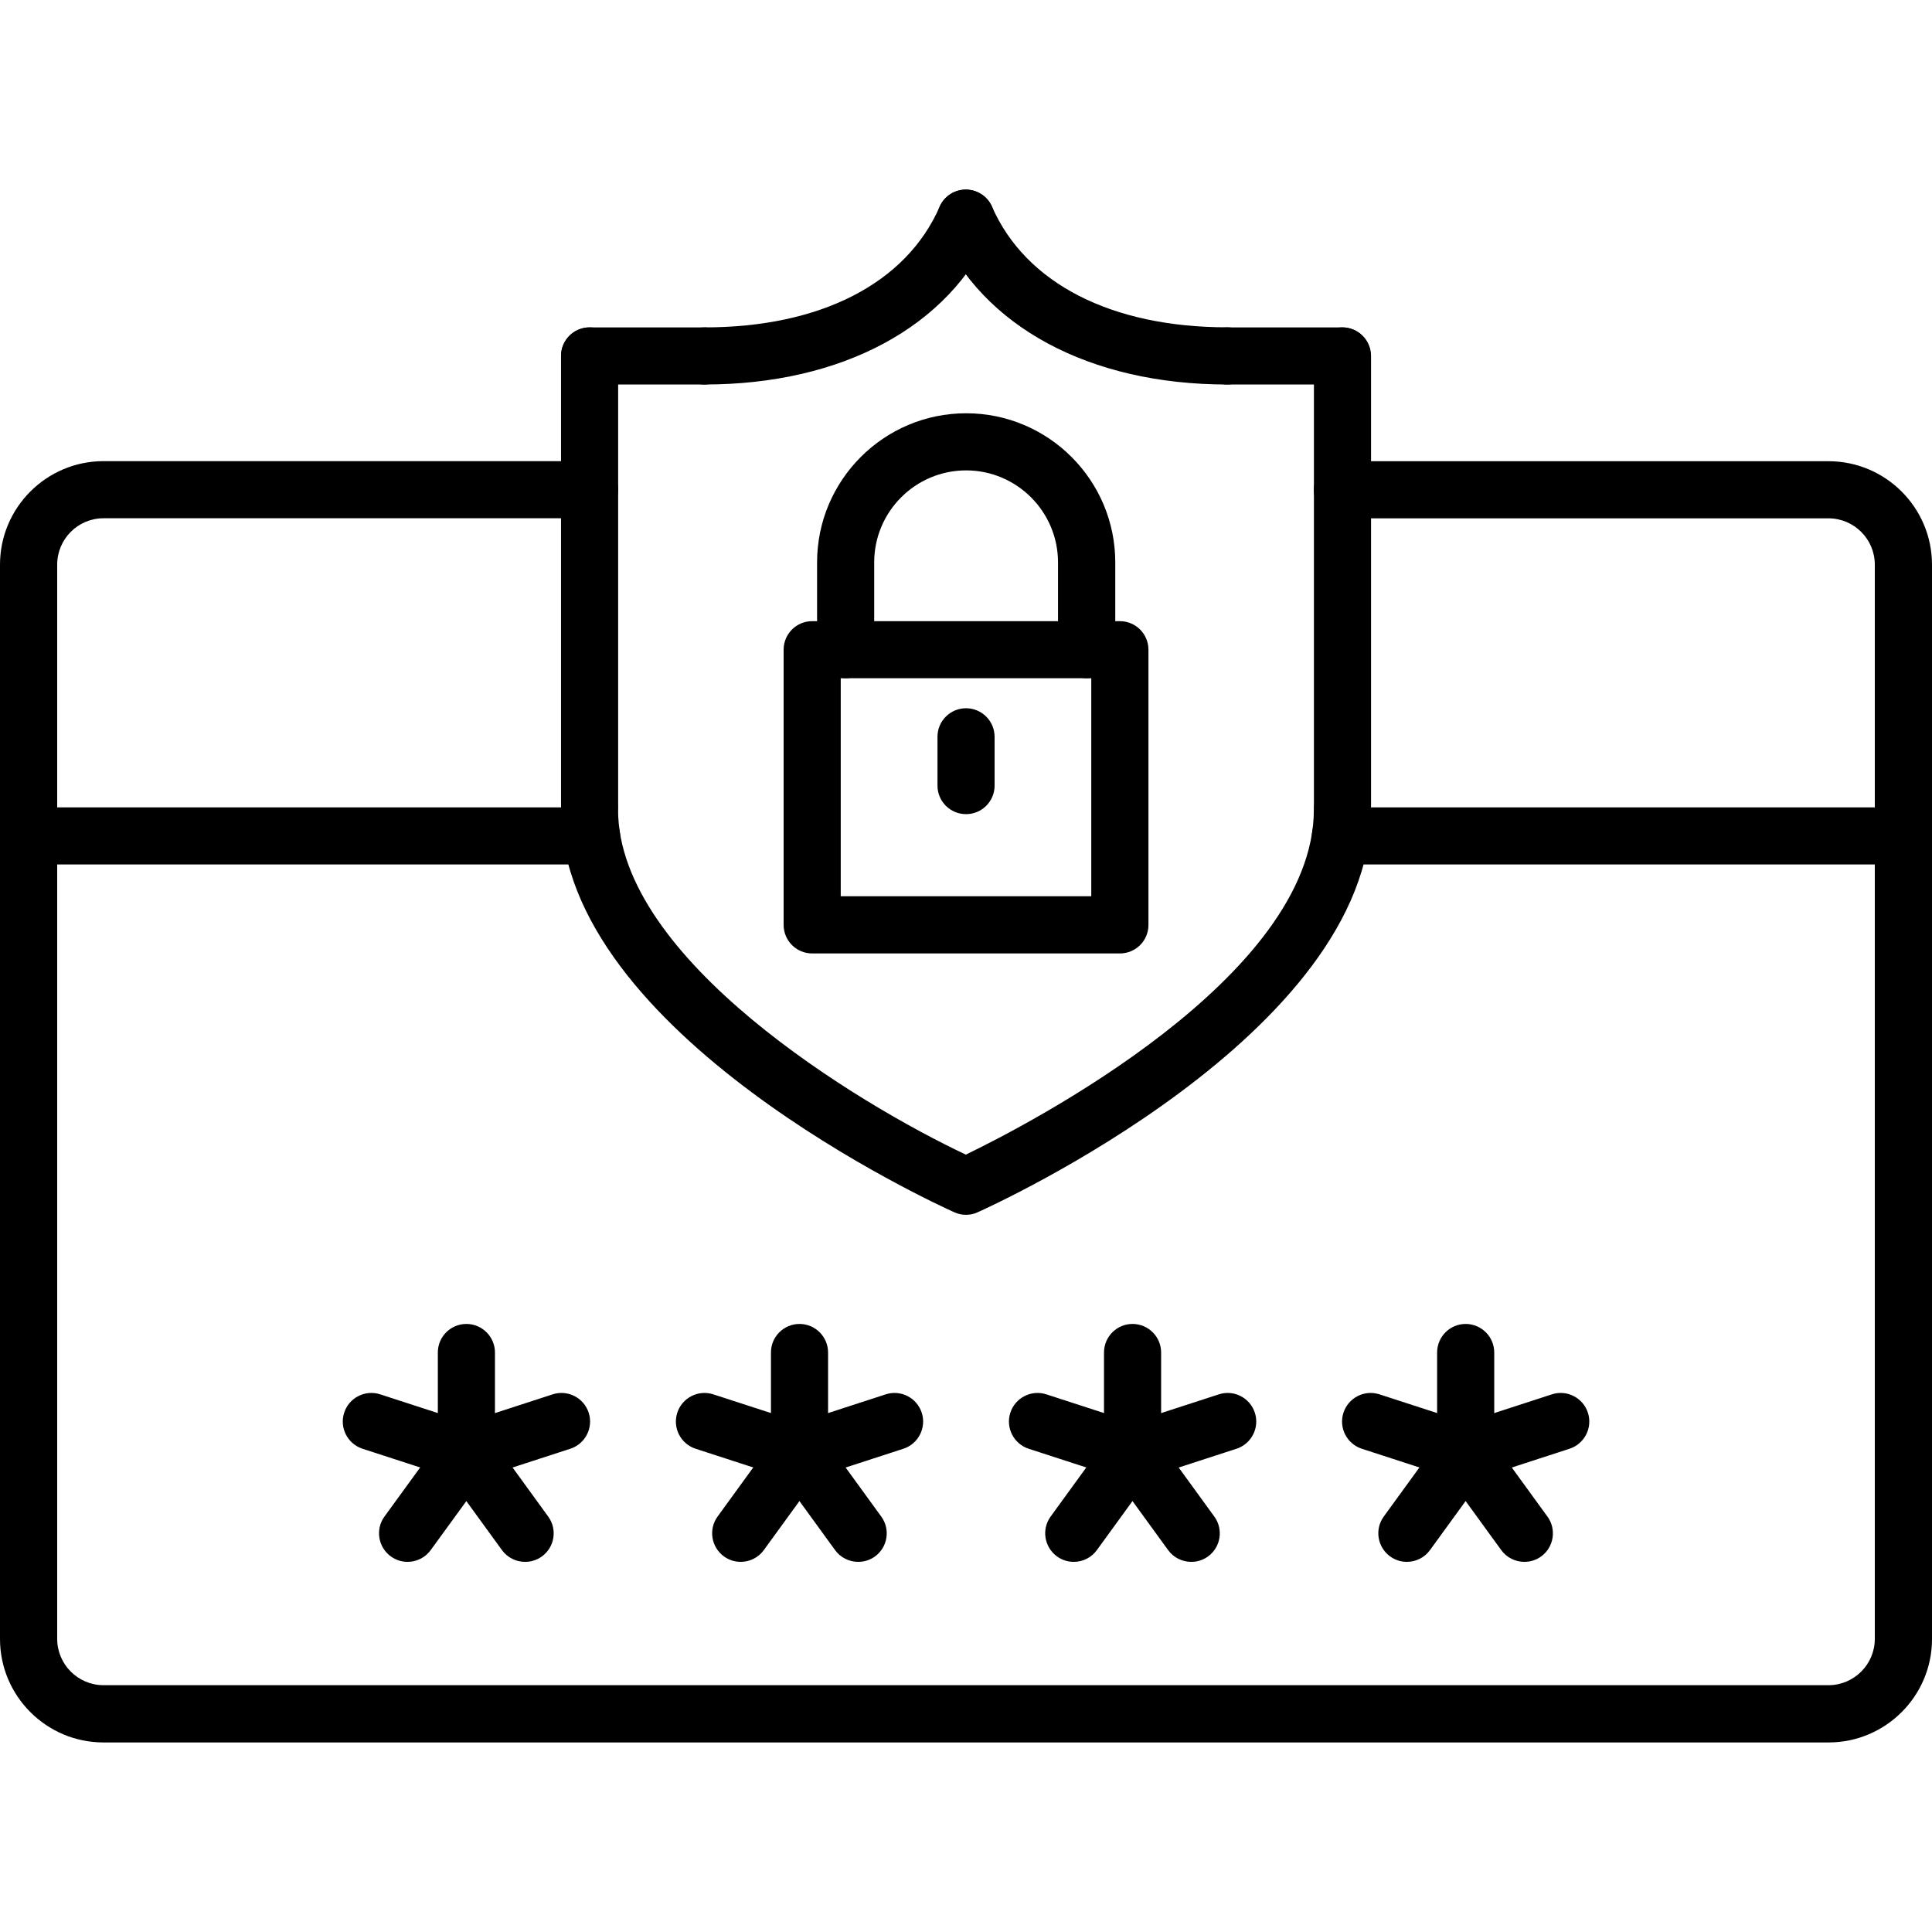 <svg xmlns="http://www.w3.org/2000/svg" id="Capa_1" height="512" viewBox="0 0 437.99 437.99" width="512"><g><g><g><g><path d="m246.329 153.752c-3.586 0-6.474-2.904-6.474-6.474v-19.788c0-11.489-9.347-20.851-20.836-20.851s-20.836 9.347-20.836 20.851v19.788c0 3.586-2.904 6.474-6.474 6.474s-6.474-2.904-6.474-6.474v-19.788c0-18.646 15.155-33.8 33.8-33.8 18.646 0 33.8 15.17 33.8 33.8v19.788c-.032 3.586-2.936 6.474-6.506 6.474z"></path></g></g><g><g><path d="m159.702 87.168c-3.586 0-6.474-2.904-6.474-6.474s2.904-6.474 6.474-6.474c26.278 0 45.718-9.966 53.319-27.358 1.428-3.269 5.253-4.761 8.537-3.332s4.776 5.253 3.332 8.537c-9.632 21.961-33.99 35.101-65.188 35.101z"></path></g></g><g><g><path d="m278.225 87.168c-31.198 0-55.588-13.123-65.204-35.117-1.444-3.285.063-7.093 3.332-8.537 3.285-1.428 7.093.063 8.537 3.332 7.617 17.376 27.056 27.358 53.334 27.358 3.586 0 6.474 2.904 6.474 6.474.001 3.57-2.887 6.49-6.473 6.49z"></path></g></g><g><g><path d="m219.003 275.401c-.904 0-1.809-.19-2.65-.571-3.634-1.634-89.182-40.513-89.182-91.261 0-3.586 2.904-6.474 6.474-6.474s6.474 2.904 6.474 6.474c0 33.895 54.541 66.728 78.835 78.185 13.964-6.744 78.899-40.179 78.899-78.185 0-3.586 2.904-6.474 6.474-6.474s6.474 2.904 6.474 6.474c0 50.748-85.532 89.626-89.182 91.261-.807.381-1.711.571-2.616.571z"></path></g></g><g><g><path d="m133.661 189.203c-3.586 0-6.474-2.904-6.474-6.474v-102.036c0-3.586 2.904-6.474 6.474-6.474s6.474 2.904 6.474 6.474v102.035c.001 3.571-2.903 6.475-6.474 6.475z"></path></g></g><g><g><path d="m304.345 189.203c-3.586 0-6.474-2.904-6.474-6.474v-102.036c0-3.586 2.904-6.474 6.474-6.474s6.474 2.904 6.474 6.474v102.035c0 3.571-2.888 6.475-6.474 6.475z"></path></g></g><g><g><path d="m159.702 87.168h-26.04c-3.586 0-6.474-2.904-6.474-6.474s2.904-6.474 6.474-6.474h26.04c3.586 0 6.474 2.904 6.474 6.474s-2.904 6.474-6.474 6.474z"></path></g></g><g><g><path d="m304.265 87.168h-26.04c-3.586 0-6.474-2.904-6.474-6.474s2.904-6.474 6.474-6.474h26.04c3.586 0 6.474 2.904 6.474 6.474s-2.887 6.474-6.474 6.474z"></path></g></g><g><g><path d="m414.536 395.019h-391.066c-12.949 0-23.47-10.521-23.47-23.47v-243.536c0-12.933 10.521-23.47 23.47-23.47h110.192c3.586 0 6.474 2.904 6.474 6.474s-2.904 6.474-6.474 6.474h-110.192c-5.792 0-10.505 4.713-10.505 10.505v243.536c0 5.792 4.713 10.505 10.505 10.505h391.05c5.792 0 10.505-4.713 10.505-10.505v-243.52c0-5.792-4.713-10.505-10.505-10.505h-110.191c-3.586 0-6.474-2.904-6.474-6.474s2.904-6.474 6.474-6.474h110.191c12.949 0 23.47 10.521 23.47 23.47v243.536c.016 12.917-10.521 23.454-23.454 23.454z"></path></g></g><g><g><g><path d="m105.733 335.75c-3.586 0-6.474-2.904-6.474-6.474v-22.66c0-3.586 2.904-6.474 6.474-6.474s6.474 2.904 6.474 6.474v22.66c.016 3.57-2.888 6.474-6.474 6.474z"></path></g></g><g><g><path d="m105.733 335.75c-.666 0-1.333-.095-1.999-.317l-21.55-6.998c-3.396-1.111-5.268-4.761-4.158-8.172 1.111-3.412 4.761-5.268 8.172-4.158l21.55 6.998c3.396 1.111 5.268 4.761 4.158 8.172-.905 2.729-3.444 4.475-6.173 4.475z"></path></g></g><g><g><path d="m92.403 354.078c-1.317 0-2.65-.397-3.808-1.238-2.888-2.111-3.539-6.157-1.428-9.045l13.33-18.328c2.111-2.904 6.157-3.539 9.045-1.428s3.539 6.157 1.428 9.045l-13.33 18.328c-1.254 1.73-3.238 2.666-5.237 2.666z"></path></g></g><g><g><path d="m119.046 354.078c-1.999 0-3.983-.92-5.253-2.666l-13.314-18.328c-2.111-2.904-1.46-6.95 1.444-9.045 2.904-2.111 6.95-1.46 9.045 1.444l13.314 18.328c2.111 2.904 1.46 6.95-1.444 9.045-1.141.825-2.474 1.222-3.792 1.222z"></path></g></g><g><g><path d="m105.733 335.75c-2.729 0-5.268-1.746-6.157-4.475-1.111-3.396.762-7.062 4.158-8.172l21.55-6.998c3.412-1.111 7.062.762 8.172 4.158 1.111 3.396-.762 7.062-4.158 8.172l-21.55 6.998c-.682.222-1.349.317-2.015.317z"></path></g></g><g><g><path d="m181.252 335.75c-3.586 0-6.474-2.904-6.474-6.474v-22.66c0-3.586 2.904-6.474 6.474-6.474s6.474 2.904 6.474 6.474v22.66c0 3.57-2.888 6.474-6.474 6.474z"></path></g></g><g><g><path d="m181.252 335.75c-.666 0-1.333-.095-1.999-.317l-21.55-6.998c-3.412-1.111-5.268-4.761-4.158-8.172 1.111-3.396 4.761-5.268 8.172-4.158l21.55 6.998c3.412 1.111 5.268 4.761 4.158 8.172-.905 2.729-3.444 4.475-6.173 4.475z"></path></g></g><g><g><path d="m167.922 354.078c-1.317 0-2.65-.397-3.808-1.238-2.888-2.111-3.539-6.157-1.428-9.045l13.314-18.328c2.111-2.888 6.157-3.539 9.045-1.428s3.539 6.157 1.428 9.045l-13.314 18.328c-1.254 1.73-3.238 2.666-5.237 2.666z"></path></g></g><g><g><path d="m194.565 354.078c-1.999 0-3.983-.92-5.253-2.666l-13.314-18.328c-2.111-2.888-1.46-6.95 1.428-9.045s6.95-1.46 9.045 1.444l13.314 18.328c2.111 2.888 1.46 6.95-1.428 9.045-1.142.825-2.475 1.222-3.792 1.222z"></path></g></g><g><g><path d="m181.252 335.75c-2.729 0-5.268-1.746-6.157-4.475-1.111-3.396.762-7.062 4.158-8.172l21.534-6.998c3.412-1.111 7.062.762 8.172 4.158 1.111 3.396-.762 7.062-4.158 8.172l-21.534 6.998c-.682.222-1.349.317-2.015.317z"></path></g></g><g><g><path d="m256.755 335.75c-3.586 0-6.474-2.904-6.474-6.474v-22.66c0-3.586 2.904-6.474 6.474-6.474s6.474 2.904 6.474 6.474v22.66c.016 3.57-2.888 6.474-6.474 6.474z"></path></g></g><g><g><path d="m256.755 335.75c-.667 0-1.333-.095-1.999-.317l-21.55-6.998c-3.396-1.111-5.268-4.761-4.158-8.172 1.111-3.396 4.761-5.268 8.172-4.158l21.55 6.998c3.396 1.111 5.268 4.761 4.158 8.172-.889 2.729-3.428 4.475-6.173 4.475z"></path></g></g><g><g><path d="m243.425 354.078c-1.317 0-2.65-.397-3.808-1.238-2.888-2.111-3.539-6.157-1.428-9.045l13.314-18.328c2.111-2.888 6.157-3.539 9.045-1.428s3.539 6.157 1.428 9.045l-13.314 18.328c-1.254 1.73-3.222 2.666-5.237 2.666z"></path></g></g><g><g><path d="m270.068 354.078c-1.999 0-3.983-.92-5.253-2.666l-13.314-18.328c-2.111-2.888-1.46-6.95 1.428-9.045 2.904-2.111 6.95-1.46 9.045 1.444l13.314 18.328c2.111 2.888 1.46 6.95-1.428 9.045-1.142.825-2.459 1.222-3.792 1.222z"></path></g></g><g><g><path d="m256.755 335.75c-2.729 0-5.268-1.746-6.157-4.475-1.111-3.396.762-7.062 4.158-8.172l21.55-6.998c3.412-1.111 7.062.762 8.172 4.158 1.111 3.396-.762 7.062-4.158 8.172l-21.55 6.998c-.667.222-1.349.317-2.015.317z"></path></g></g><g><g><path d="m332.273 335.75c-3.586 0-6.474-2.904-6.474-6.474v-22.66c0-3.586 2.904-6.474 6.474-6.474s6.474 2.904 6.474 6.474v22.66c.017 3.57-2.887 6.474-6.474 6.474z"></path></g></g><g><g><path d="m332.273 335.75c-.666 0-1.333-.095-1.999-.317l-21.55-6.998c-3.396-1.111-5.268-4.761-4.158-8.172 1.111-3.396 4.761-5.268 8.172-4.158l21.55 6.998c3.396 1.111 5.268 4.761 4.158 8.172-.888 2.729-3.427 4.475-6.173 4.475z"></path></g></g><g><g><path d="m318.944 354.078c-1.317 0-2.65-.397-3.808-1.238-2.888-2.111-3.539-6.157-1.428-9.045l13.314-18.328c2.111-2.888 6.157-3.539 9.045-1.428s3.539 6.157 1.428 9.045l-13.314 18.328c-1.254 1.73-3.238 2.666-5.237 2.666z"></path></g></g><g><g><path d="m345.587 354.078c-1.999 0-3.983-.92-5.253-2.666l-13.314-18.328c-2.111-2.888-1.46-6.95 1.428-9.045 2.904-2.111 6.95-1.46 9.045 1.444l13.314 18.328c2.111 2.888 1.46 6.95-1.428 9.045-1.142.825-2.475 1.222-3.792 1.222z"></path></g></g><g><g><path d="m332.273 335.75c-2.729 0-5.268-1.746-6.157-4.475-1.111-3.396.762-7.062 4.158-8.172l21.534-6.998c3.412-1.111 7.062.762 8.172 4.158 1.111 3.396-.762 7.062-4.158 8.172l-21.534 6.998c-.666.222-1.348.317-2.015.317z"></path></g></g></g><g><g><path d="m431.167 195.979h-127.283c-3.586 0-6.474-2.904-6.474-6.474s2.904-6.474 6.474-6.474h127.282c3.586 0 6.474 2.904 6.474 6.474s-2.887 6.474-6.473 6.474z"></path></g></g><g><g><path d="m134.106 195.979h-127.632c-3.586 0-6.474-2.904-6.474-6.474s2.904-6.474 6.474-6.474h127.631c3.586 0 6.474 2.904 6.474 6.474s-2.887 6.474-6.473 6.474z"></path></g></g><g><g><path d="m253.882 216.148h-69.759c-3.586 0-6.474-2.904-6.474-6.474v-62.38c0-3.586 2.904-6.474 6.474-6.474h69.759c3.586 0 6.474 2.904 6.474 6.474v62.38c.017 3.57-2.887 6.474-6.474 6.474zm-63.284-12.965h56.794v-49.431h-56.794z"></path></g></g><g><g><path d="m219.003 184.569c-3.586 0-6.474-2.904-6.474-6.474v-11.06c0-3.586 2.904-6.474 6.474-6.474s6.474 2.904 6.474 6.474v11.06c0 3.57-2.888 6.474-6.474 6.474z"></path></g></g></g></g></svg>